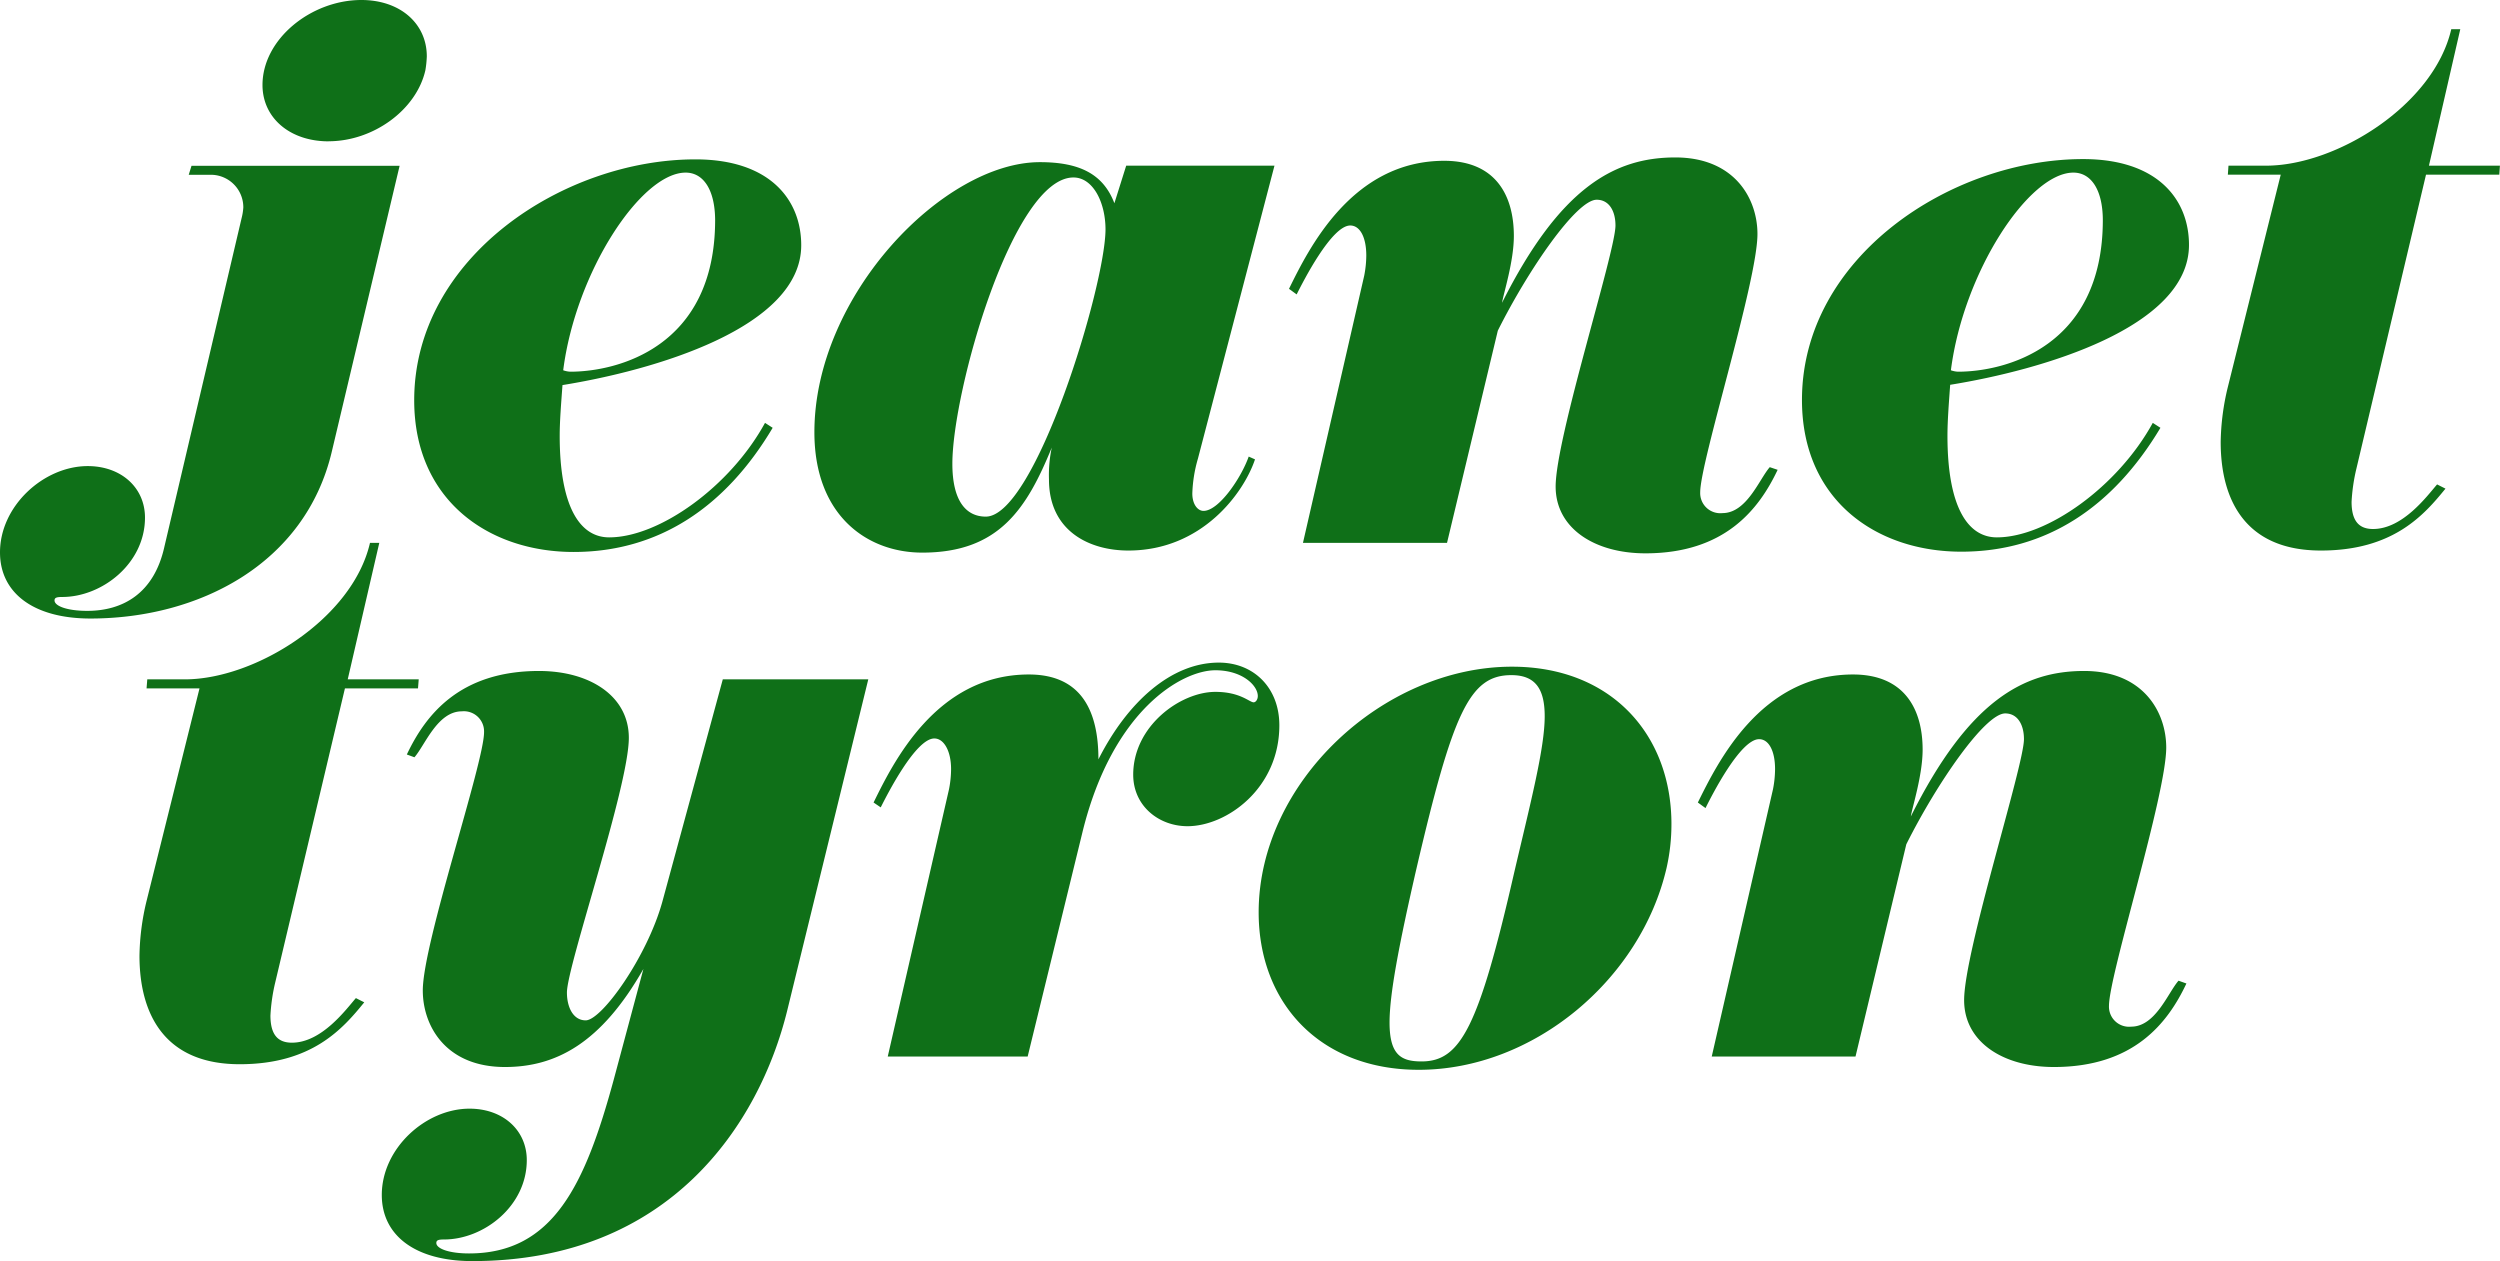 <svg xmlns="http://www.w3.org/2000/svg" viewBox="0 0 349.34 176.24"><defs><style>.cls-1{fill:#0f7018;}</style></defs><title>Primær Logo Grøn</title><g id="Layer_2" data-name="Layer 2"><g id="Layer_1-2" data-name="Layer 1"><path class="cls-1" d="M46.39,63C42.7,78.85,27.72,86.43,12.64,86.43c-8,0-12.64-3.6-12.64-9.24,0-6.51,6.13-12.06,12.26-12.06,4.66,0,8,3,8,7.2,0,6.42-6,11.09-11.57,11.09-.78,0-1.07.1-1.07.48,0,.78,1.75,1.46,4.57,1.46,4.86,0,9.33-2.33,10.79-9L33.77,30.44A8,8,0,0,0,34,29a4.54,4.54,0,0,0-4.28-4.57H26.37l.39-1.26H55.84Zm-.47-43.25c-5.44,0-9.24-3.3-9.24-7.87C36.68,5.45,43.49,0,50.49,0c5.45,0,9.15,3.31,9.15,7.88a14.2,14.2,0,0,1-.2,1.94C58.18,15.37,52.15,19.74,45.92,19.74Z"/><path class="cls-1" d="M78.21,60.89c0,9.92,2.82,14.2,6.91,14.2,7,0,16.92-7.1,21.78-16l1.07.69C101.36,70.9,92,77.13,80.16,77.13s-22.28-7.2-22.28-21.2c0-19.94,20.82-33.66,39.3-33.66,10.4,0,14.78,5.64,14.78,12,0,11.57-20.72,17.5-33.36,19.54C78.41,56.41,78.21,58.84,78.21,60.89Zm17.6-36.77C89.59,24.12,80.45,38,78.7,51.74a3.36,3.36,0,0,0,1,.2c6.42,0,20.23-3.31,20.23-21.21C99.9,26.45,98.25,24.12,95.81,24.12Z"/><path class="cls-1" d="M175.37,64.19c-1.56,4.67-7.39,12.74-17.7,12.74-5.45,0-11.09-2.72-11.09-9.92a18.49,18.49,0,0,1,.39-4.47c-3.5,8.56-7.39,14.68-18.09,14.68-7.78,0-15.08-5.25-15.08-16.82,0-19.16,18.09-37.74,31.51-37.74,5.55,0,8.85,1.66,10.41,5.74l1.65-5.25h20.72L167.39,64.1a19.44,19.44,0,0,0-.78,4.86c0,1.55.78,2.43,1.56,2.43,2.14,0,5.25-4.57,6.32-7.59ZM150,24.8c-8.46,0-16.92,29.86-16.92,40,0,5.25,1.94,7.39,4.67,7.39,6.9,0,16.73-32.29,16.73-40.17C154.46,28.21,152.7,24.8,150,24.8Z"/><path class="cls-1" d="M248.4,65.65c-2.62,5.54-7.39,11.67-18.48,11.67-7.1,0-12.54-3.5-12.54-9.33,0-6.81,8.36-32.78,8.36-36.48,0-2-.87-3.6-2.63-3.6-2.82,0-9.53,9.73-13.81,18.29l-7.1,29.66H182.07l8.56-37.34a15.09,15.09,0,0,0,.29-2.82c0-2.53-.87-4.19-2.24-4.19-2.62,0-6.61,7.88-7.49,9.63l-1.07-.78c2.73-5.54,8.76-17.89,21.69-17.89,7.2,0,9.73,4.86,9.73,10.5,0,3.6-1.46,8.07-1.65,9.34C218,26.16,225.64,22,234.1,22c8.27,0,11.48,5.74,11.48,10.7,0,6.61-8,31.8-8,36.08a2.81,2.81,0,0,0,3.11,2.92c3.4,0,5.15-4.76,6.61-6.42Z"/><path class="cls-1" d="M272.13,60.89c0,9.92,2.82,14.2,6.9,14.2,7,0,16.92-7.1,21.79-16l1.07.69c-6.62,11.08-15.95,17.31-27.82,17.31s-22.27-7.2-22.27-21.2c0-19.94,20.81-33.66,39.29-33.66,10.41,0,14.79,5.64,14.79,12,0,11.57-20.72,17.5-33.37,19.54C272.32,56.41,272.13,58.84,272.13,60.89Zm17.6-36.77c-6.23,0-15.37,13.91-17.12,27.62a3.35,3.35,0,0,0,1,.2c6.41,0,20.23-3.31,20.23-21.21C293.82,26.45,292.16,24.12,289.73,24.12Z"/><path class="cls-1" d="M339,24.41l-9.72,41.05a25.4,25.4,0,0,0-.68,4.66c0,2.73,1.07,3.8,3,3.8,4.19,0,7.59-4.67,8.95-6.23l1.17.59c-3,3.69-7.3,8.65-17.41,8.65-10.51,0-14-7-14-15.17a34.25,34.25,0,0,1,1-7.68l7.39-29.67h-7.39l.09-1.26h5.25c9.83,0,23.44-8.46,25.88-19.07h1.26l-4.38,19.07h9.92l-.09,1.26Z"/><path class="cls-1" d="M48.2,96.19l-9.73,41.05a25.4,25.4,0,0,0-.68,4.66c0,2.73,1.07,3.8,3,3.8,4.18,0,7.58-4.67,8.94-6.23l1.17.59c-3,3.69-7.29,8.65-17.41,8.65-10.5,0-14-7-14-15.17a34.16,34.16,0,0,1,1-7.68l7.39-29.67H20.48l.1-1.26h5.25c9.82,0,23.44-8.47,25.87-19.07H53L48.59,94.93h9.92l-.1,1.26Z"/><path class="cls-1" d="M89.91,135.39C84,145.79,77.66,149.1,70.56,149.1c-8.27,0-11.48-5.74-11.48-10.7,0-6.61,8.56-31.8,8.56-36.08a2.82,2.82,0,0,0-3.11-2.92c-3.41,0-5.16,4.77-6.62,6.42l-1.06-.39c2.62-5.54,7.39-11.67,18.47-11.67,7.1,0,12.55,3.5,12.55,9.34,0,6.8-8.65,31.9-8.65,35.59,0,2.05.87,3.89,2.62,3.89,2.24,0,8.56-8.85,10.7-16.53L101,94.93h20.33L110,141.22c-3.89,15.76-16.34,35-44,35-8,0-12.65-3.6-12.65-9.24,0-6.52,6.13-12.06,12.26-12.06,4.67,0,8,3,8,7.19,0,6.42-6,11.09-11.57,11.09-.78,0-1.07.1-1.07.49,0,.78,1.75,1.46,4.57,1.46,11.77,0,16.24-9.63,20.23-24.32Z"/><path class="cls-1" d="M143.6,147.64H124.05l8.56-37.35a14.92,14.92,0,0,0,.29-2.82c0-2.53-1-4.28-2.34-4.28-2.62,0-6.61,7.88-7.49,9.63l-1-.68c2.73-5.54,8.75-17.89,21.69-17.89,7.59,0,9.73,5.44,9.73,11.86,4.08-8.07,10.21-13.52,16.82-13.52,4.87,0,8.46,3.5,8.46,8.76,0,8.85-7.39,14.1-12.83,14.1-4,0-7.59-2.82-7.59-7.2,0-6.81,6.61-11.57,11.48-11.57,3.5,0,4.76,1.46,5.35,1.46.29,0,.58-.39.58-.88,0-1.46-2.14-3.6-5.93-3.6-4.67,0-14.4,5.55-18.58,22.66Z"/><path class="cls-1" d="M198.25,149.49c-13.91,0-22.37-9.43-22.37-22,0-18.19,17.41-34.33,35.4-34.33,13.81,0,22.28,9.43,22.28,22a27.84,27.84,0,0,1-.68,6.12C229.28,136.85,214.3,149.49,198.25,149.49Zm17.6-49.41c0-3.89-1.36-5.74-4.66-5.74-5.84,0-8.17,5.16-13.33,27.33-2.43,10.6-3.69,17.32-3.69,21.21,0,4.57,1.65,5.44,4.47,5.44,5.45,0,8-4.76,12.94-26.36C213.91,112,215.85,104.56,215.85,100.08Z"/><path class="cls-1" d="M305.52,137.43C302.9,143,298.13,149.1,287,149.1c-7.1,0-12.54-3.5-12.54-9.34,0-6.8,8.36-32.77,8.36-36.47,0-2-.87-3.6-2.62-3.6-2.82,0-9.54,9.73-13.82,18.29l-7.1,29.66H239.19l8.56-37.35a14.92,14.92,0,0,0,.29-2.82c0-2.53-.87-4.18-2.23-4.18-2.63,0-6.62,7.88-7.49,9.63l-1.07-.78C240,106.6,246,94.25,258.93,94.25c7.2,0,9.73,4.86,9.73,10.5,0,3.6-1.46,8.07-1.65,9.34,8.07-16.15,15.75-20.33,24.22-20.33,8.26,0,11.47,5.74,11.47,10.7,0,6.61-8,31.8-8,36.08a2.81,2.81,0,0,0,3.11,2.92c3.4,0,5.15-4.77,6.61-6.42Z"/></g></g></svg>